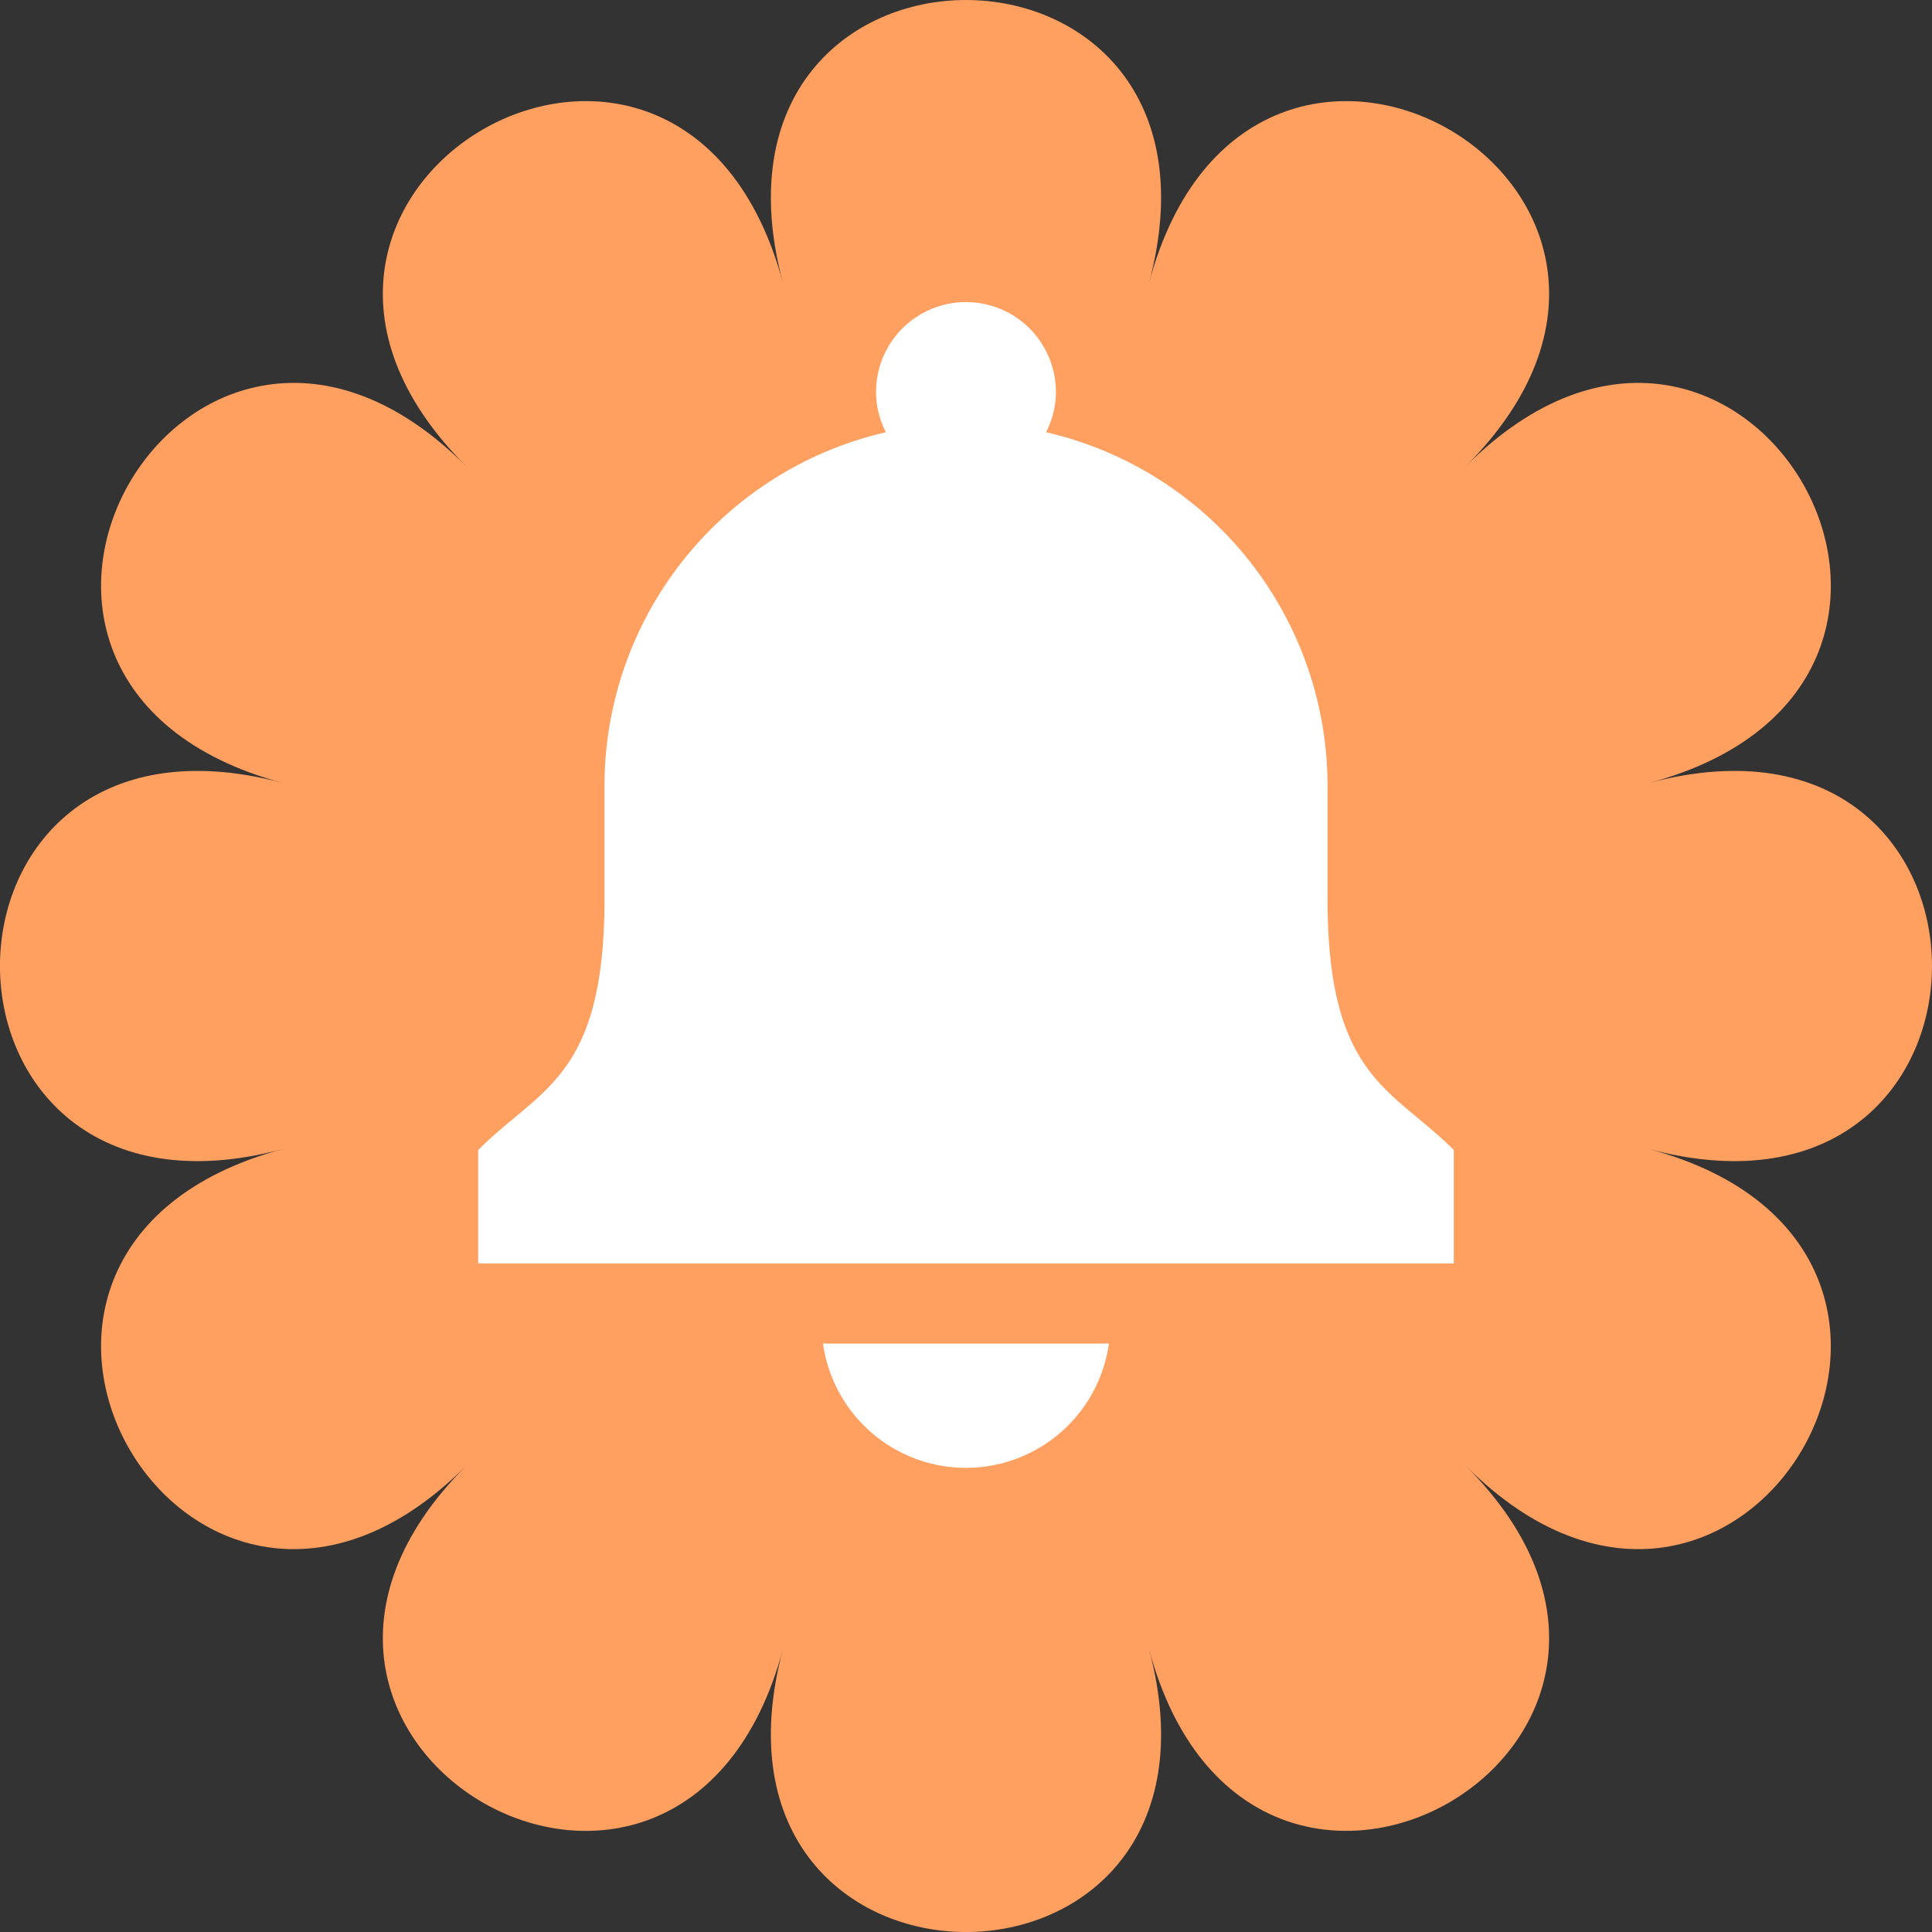 <svg xmlns="http://www.w3.org/2000/svg" width="45" height="45" viewBox="0 0 45 45">
  <rect x="0" y="0" width="45" height="45" fill="#333333" stroke="none"/>
  <g id="グループ_3217" data-name="グループ 3217" transform="translate(-564.001 -1502)">
    <path id="パス_366" data-name="パス 366" d="M26.763,6.592c2.355-8.789-10.88-8.789-8.525,0C15.883-2.2,4.421,4.421,10.854,10.855,4.421,4.421-2.2,15.883,6.592,18.238c-8.789-2.355-8.789,10.88,0,8.525C-2.2,29.118,4.421,40.58,10.854,34.146,4.421,40.58,15.883,47.2,18.238,38.409c-2.355,8.789,10.88,8.789,8.525,0,2.355,8.789,13.817,2.171,7.383-4.263,6.434,6.434,13.051-5.028,4.263-7.383,8.789,2.355,8.789-10.88,0-8.525,8.789-2.355,2.171-13.817-4.263-7.383C40.58,4.421,29.118-2.2,26.763,6.592" transform="translate(564 1502)" fill="#ffa060"/>
    <g id="グループ_1291" data-name="グループ 1291" transform="translate(575.139 1509.037)">
      <path id="パス_350" data-name="パス 350" d="M151.445,457.537a3.362,3.362,0,0,0,6.628,0l.017-.1h-6.662Z" transform="translate(-143.398 -433.181)" fill="#fff"/>
      <path id="パス_351" data-name="パス 351" d="M22.7,19.726c-.272-.272-.549-.5-.817-.724-1.127-.936-2.1-1.744-2.1-5.1V11.24A8.456,8.456,0,0,0,13.226,3.03a2.043,2.043,0,0,0,.23-.936,2.094,2.094,0,0,0-4.189,0,2.041,2.041,0,0,0,.23.936A8.456,8.456,0,0,0,2.942,11.24V13.9c0,3.356-.973,4.164-2.1,5.1-.268.223-.545.452-.817.724L0,19.75v2.641H22.723V19.75Z" fill="#fff"/>
    </g>
  </g>
</svg>
